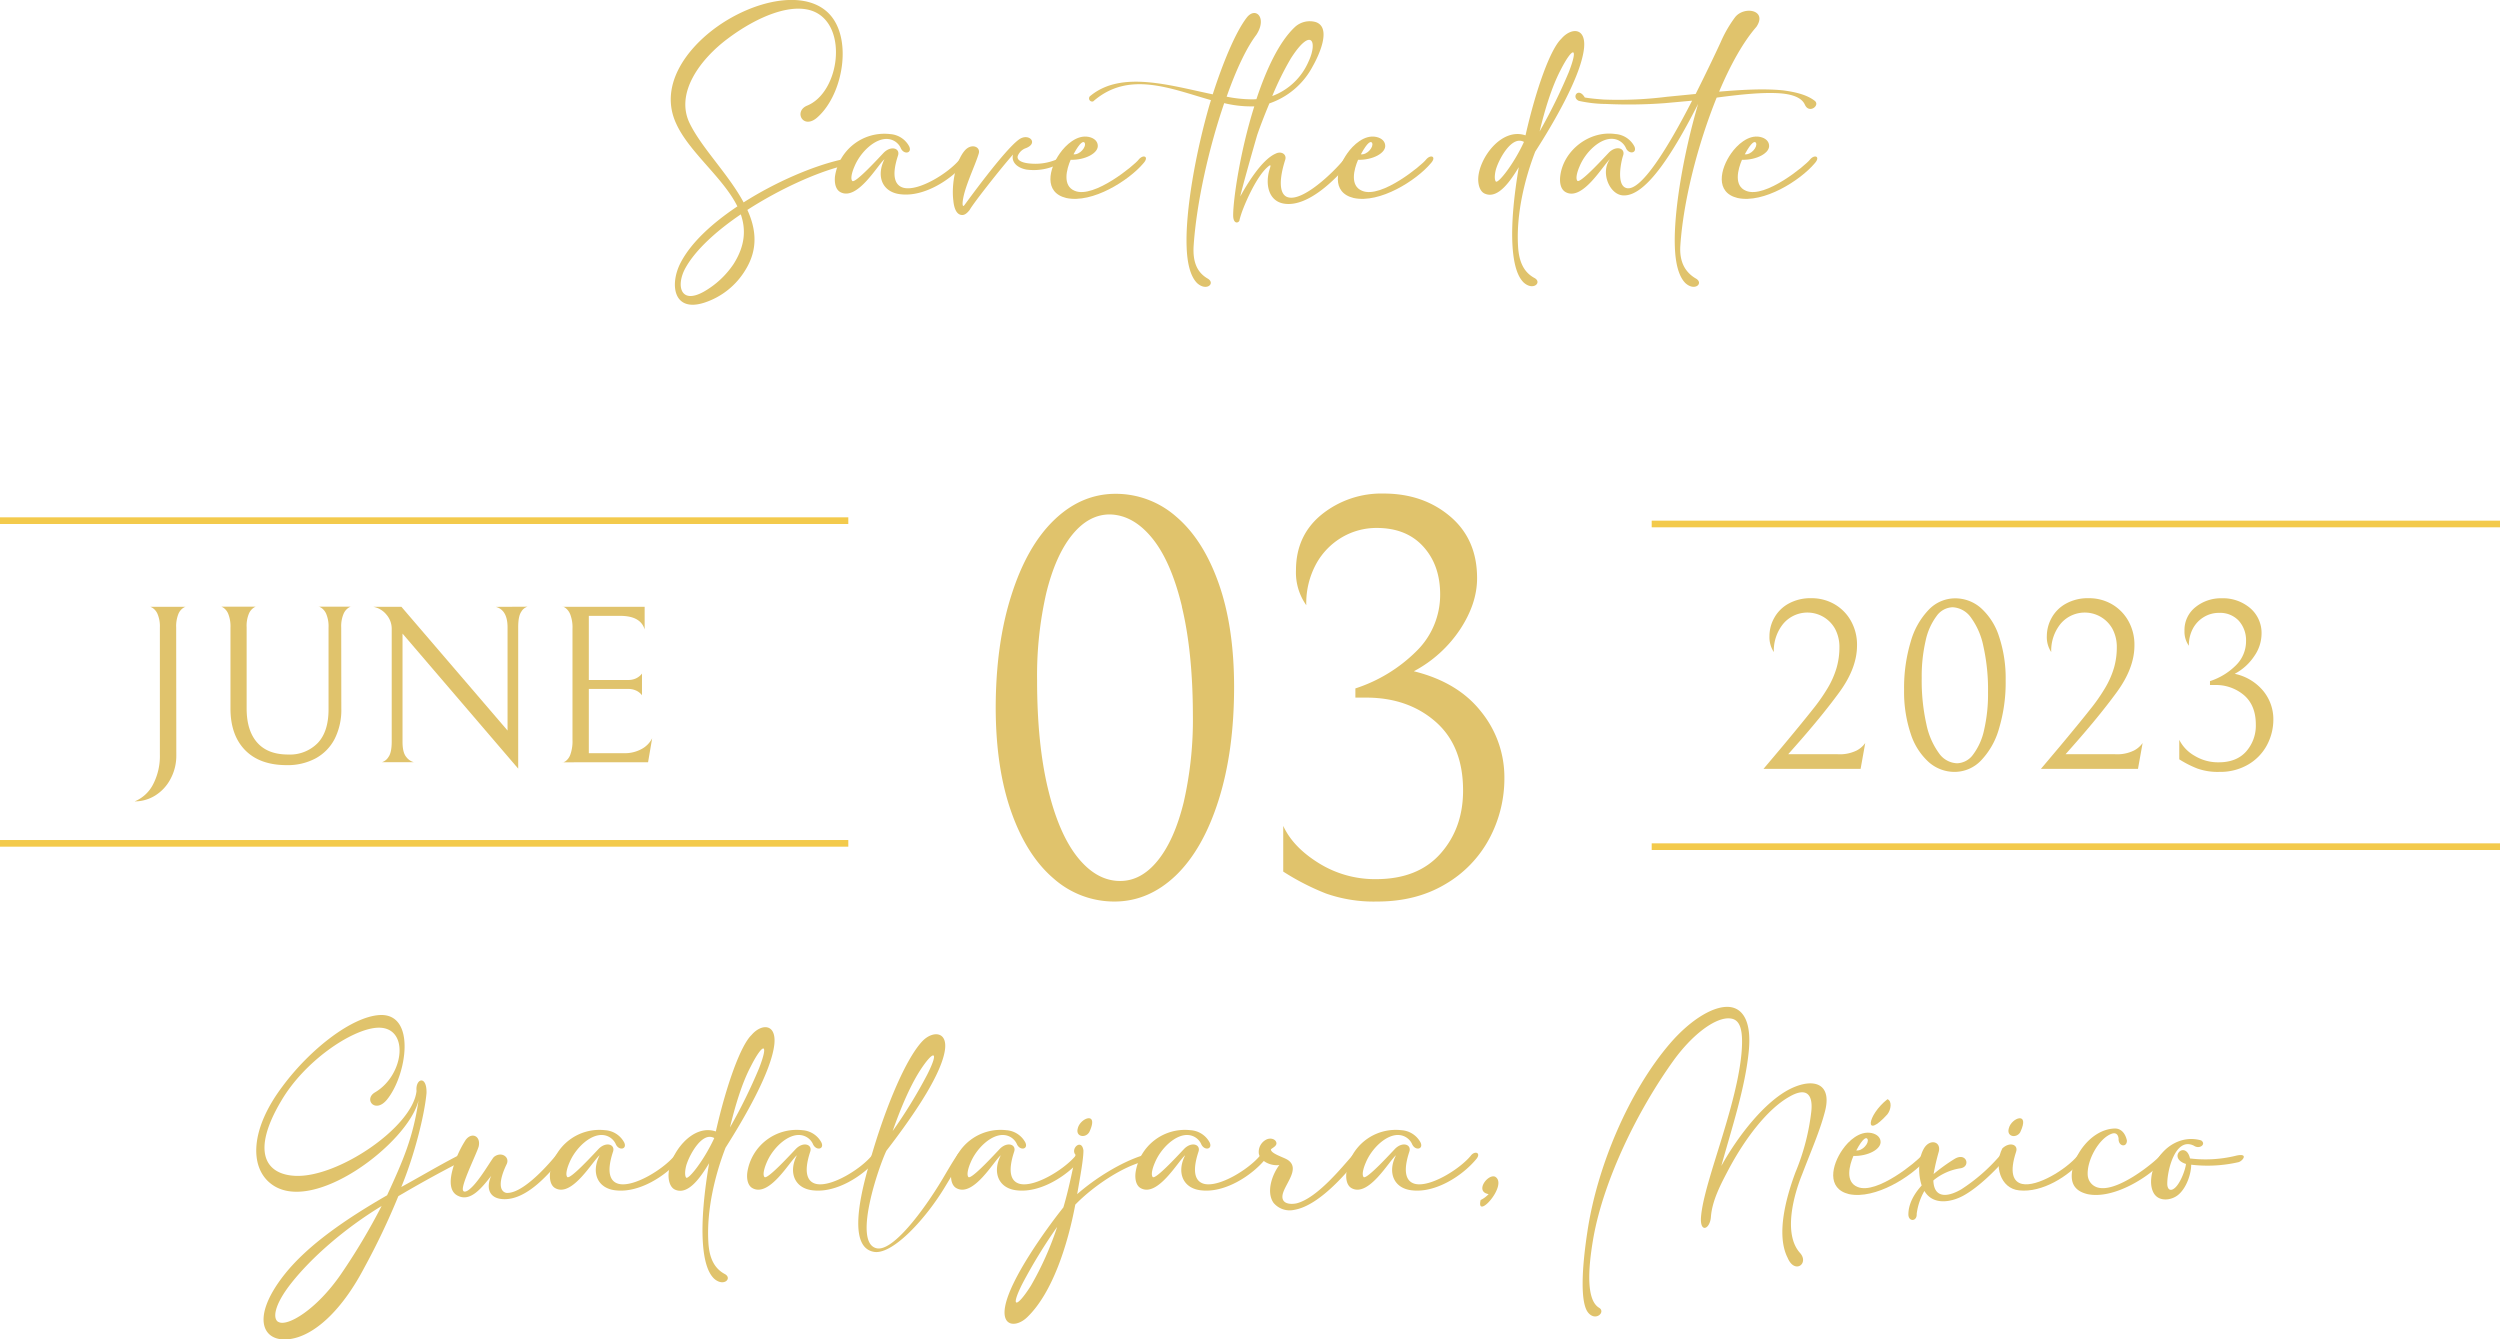 <svg xmlns="http://www.w3.org/2000/svg" viewBox="0 0 751.5 402.65"><defs><style>.cls-1,.cls-2{fill:#e0c36c;}.cls-2{stroke:#f3ca4c;stroke-miterlimit:10;stroke-width:2px;}</style></defs><g id="Capa_2" data-name="Capa 2"><g id="Capa_1-2" data-name="Capa 1"><path class="cls-1" d="M245.71,35.27c-4.29,3.86-7.25-1.83-3.06-3.53,9.7-4,12.34-23.68,2.16-28.21-6.68-2.92-17.14,1.42-25.94,8-8.1,6-16.15,16.34-11.49,25.67C211,44.55,219,52.41,223.53,60.84c9.7-6.17,20.86-10.92,29.15-12.81,4.66-1.13,2.54,1.89.47,1.89-7.91,2-18.93,7-28.49,13.18,2.64,5.79,3.25,11.77-.52,17.94A22.58,22.58,0,0,1,211.66,91c-9.41,3-10.4-5.75-7-12.15,3.15-6,9.46-11.77,17-16.81-4.29-8.67-14.46-16.25-18.37-24.82C198,25.9,206.2,14.6,215.85,7.82,226.69.24,241.05-3,248.44,3.39,256.59,10.41,253.71,28.21,245.71,35.27Zm-23,29.15c-7.39,5-13.61,10.69-16.62,16.06-2.92,5.18-1.69,11.25,5.56,7.15a26.63,26.63,0,0,0,8.85-8.24C224.05,73.79,224.24,68.94,222.68,64.42Z"></path><path class="cls-1" d="M252.67,57.78C251.17,57,250.79,55,251,53A15,15,0,0,1,267.6,40.31,7,7,0,0,1,273.3,44c1,2.12-1.7,2.64-2.59.38a4.67,4.67,0,0,0-3.77-2.59c-3.86-.38-8.38,4-10.12,8.33-.38.85-1.32,3.35-.66,4.24.75,1.13,8.66-7.63,9.6-8.57,2.26-2.12,4.85-1.13,4.19.94-2.12,6.41-.84,9.14,1.79,9.75,4.52,1,13.23-4.38,16.63-8.43,1.27-1.79,3.43-.89,1.5,1.18-4.19,4.94-12.1,9.94-19,9.18-5.65-.52-7.58-5.41-5-10.54C263.88,49.49,257.76,60.42,252.67,57.78Z"></path><path class="cls-1" d="M308.09,44.64a4.07,4.07,0,0,0-2.16,2.26c-.33,1.32,1.36,2.08,3.76,2.26A16.39,16.39,0,0,0,317.46,48c2-.89,1.74.95.76,1.32a16.4,16.4,0,0,1-9.7,1.65c-3-.57-4.57-2.45-4-4.52-3.25,3.62-11.92,14.6-13.05,16.67-.7.89-1.41,1.51-2.21,1.51-2,0-2.54-2.69-2.69-4.38-.61-4.81.71-11.87,3.44-15,2-2.31,4.85-1.13,4.19.94-1.13,3.82-4.61,10.65-4.85,14.88,0,.29,0,1.32.57.57S301.73,45.3,306.21,42C309.22,39.7,312.52,43.14,308.09,44.64Z"></path><path class="cls-1" d="M327.3,41.16c1.7.37,2.54,1.32,2.68,2.4.38,2.45-3.86,4.61-8.14,4.47-1.23,2.83-2.54,7.82,1.22,9.33,5.79,2.45,18.08-7.87,19.17-9.33,1.41-1.79,3.39-1,1.41,1.13-4.33,5.09-15.26,12.06-23.12,10.36-6.83-1.65-5.23-8.76-1.93-13.42C320.33,43.61,323.72,40.4,327.3,41.16Zm-4.61,5.23c1.88.23,3.9-2.22,3.39-3.4C325.75,42.29,324.71,42.62,322.69,46.39Z"></path><path class="cls-1" d="M368.73,29.06a39.33,39.33,0,0,0,7.49.8,14.25,14.25,0,0,0,1.46-.05C380.6,21,384.41,12.72,389.17,8.2a6.59,6.59,0,0,1,6.36-1.56c4.94,1.7.75,10.36-.95,13.33a23.14,23.14,0,0,1-13,11.11c-1.5,3.58-2.78,6.92-3.67,9.51-1.7,5.84-4.71,16.58-5.09,18.46,2-3.62,6.41-11,10.6-12.85,1.74-.9,3.44.19,2.92,1.83-2.07,6.45-1.7,10.69.94,11.3,4.47,1.13,13.33-7.29,16.62-11.3,1.27-1.79,3.44-.89,1.51,1.18-4.19,4.94-12.1,12.81-19,12.06-5.17-.52-6.21-6-4.7-10.6.23-.75.51-1.55-.76-.38-3.11,2.73-6.4,10-7.67,13.56-.24.71-.47,1.42-.66,2.17,0,1-1.93,1.7-1.93-1.32,0-4.71,2.07-19.16,6.35-32.72h-1.22A33.77,33.77,0,0,1,368,31c-4.52,13.18-8.29,29.57-9.19,42.85-.32,5,1.09,8.1,4.29,9.93,2.31,1.42-.42,3.91-3.25,1.32-2-2-3-5.93-3.15-11-.38-10.55,2.63-28,7-43,.14-.33.19-.7.33-1-12.05-3.39-24.72-9-35.41.37a.94.94,0,0,1-.8-1.69c9.32-7.63,23.78-3.11,36.73-.42,3-9.33,6.78-18.56,10.17-23,2.69-3.58,6.31,0,2.92,5.13C374.67,14.41,371.56,21,368.73,29.06ZM388,17.61a90.08,90.08,0,0,0-5.56,11.26,19.1,19.1,0,0,0,10.88-10.31C396.19,12.48,394.21,7.87,388,17.61Z"></path><path class="cls-1" d="M413.7,41.16c1.69.37,2.54,1.32,2.68,2.4.38,2.45-3.86,4.61-8.14,4.47-1.23,2.83-2.55,7.82,1.22,9.33,5.79,2.45,18.08-7.87,19.16-9.33,1.42-1.79,3.4-1,1.42,1.13-4.33,5.09-15.26,12.06-23.12,10.36-6.83-1.65-5.23-8.76-1.93-13.42C406.73,43.61,410.12,40.4,413.7,41.16Zm-4.62,5.23c1.89.23,3.91-2.22,3.39-3.4C412.14,42.29,411.11,42.62,409.08,46.39Z"></path><path class="cls-1" d="M458.57,40.69c3.25-14.32,7.53-25.95,10.73-29,2.88-3.39,7.4-3.58,6.88,2.59C475.43,22.6,467,37,461.49,45.58c-3.16,8.15-5.7,18.65-5.18,28.16.23,5,1.79,8.15,5,9.85,2.26,1.27-.33,3.9-3.21,1.41-2.07-1.93-3.1-5.84-3.43-10.93-.43-6.78.42-15.21,1.88-23.82-2.35,3.86-6.12,9.65-10.12,8-1.56-.61-2.12-2.64-2.08-4.57C444.58,47.52,451.36,38.24,458.57,40.69Zm-8.67,9.56c-.37.89-.89,3.39-.28,4.28s5.42-5.18,8.48-11.87C454.47,40.64,450.8,47.61,449.9,50.25Zm12.91-10.74a165.79,165.79,0,0,0,8.76-17.8c3.1-8,1.13-7.72-2.5-.57C466.43,26.23,464.36,33,462.81,39.51Z"></path><path class="cls-1" d="M516.77,27.55c6.31-.52,13.32-1,19.26-.38,4,.52,7.3,1.42,9.51,3.16,1.65,1.36-1.74,4-3,1.13-.89-2-3.43-3-6.82-3.35-5.42-.51-12.86.33-19.69,1.23-5.65,14-10,30.84-10.92,44.5-.33,5,1.55,8.1,4.75,9.93,2.31,1.42-.42,3.91-3.24,1.32-2-2-3-5.93-3.16-11-.38-10.45,2.59-27.87,7-42.85-7,13.71-15.4,27.69-22.37,27.5-4.19,0-7.11-6.87-4.14-10.87-2,1.64-8.15,12.57-13.23,9.93C469.16,57,468.78,55,469,53c.89-7.72,8.71-13.84,16.57-12.71a7,7,0,0,1,5.7,3.67c1,2.12-1.69,2.64-2.59.38a4.66,4.66,0,0,0-3.77-2.59c-3.86-.38-8.38,4-10.12,8.33-.38.85-1.32,3.35-.66,4.24.76,1.13,8.67-7.63,9.61-8.57,2.26-2.12,4.85-1.13,4.19.94-.61,1.7-2.12,8.81.85,9.8,4.33,1.51,12.8-12.43,19.87-26.23l-8.24.75a145.82,145.82,0,0,1-17.66.24,38.87,38.87,0,0,1-8.19-.94c-2.31-1.13-.05-4.24,1.83-1,2,.33,3.82.47,5.65.61A115.84,115.84,0,0,0,501,29.1l8.57-.84h.14c2.83-5.66,5.47-11.12,7.49-15.5a37.49,37.49,0,0,1,4.29-7.48c2.63-3.58,9.93-2.36,6.49,2.78C524,12.62,520.16,19.5,516.77,27.55Z"></path><path class="cls-1" d="M529.1,41.16c1.69.37,2.54,1.32,2.68,2.4.38,2.45-3.86,4.61-8.14,4.47-1.23,2.83-2.55,7.82,1.22,9.33,5.79,2.45,18.08-7.87,19.17-9.33,1.41-1.79,3.39-1,1.41,1.13-4.33,5.09-15.26,12.06-23.12,10.36-6.83-1.65-5.23-8.76-1.93-13.42C522.13,43.61,525.52,40.4,529.1,41.16Zm-4.62,5.23c1.89.23,3.91-2.22,3.39-3.4C527.54,42.29,526.51,42.62,524.48,46.39Z"></path><path class="cls-1" d="M53,227a14.68,14.68,0,0,1-1.74,7.14,12.9,12.9,0,0,1-4.62,5,11.68,11.68,0,0,1-6.16,1.76,10.93,10.93,0,0,0,5.58-5.2,18.53,18.53,0,0,0,2-8.94V188.62a9.52,9.52,0,0,0-.68-4,4.13,4.13,0,0,0-1.5-1.87c-.54-.32-.81-.43-.81-.34H55.88c0-.09-.27,0-.82.34a4,4,0,0,0-1.46,1.87,9.94,9.94,0,0,0-.64,4Z"></path><path class="cls-1" d="M102.6,212.9a19.39,19.39,0,0,1-2,9.21A13.93,13.93,0,0,1,94.81,228a17.76,17.76,0,0,1-8.6,2q-8.1,0-12.51-4.49T69.28,213V188.69a10.16,10.16,0,0,0-.65-4.11,4.13,4.13,0,0,0-1.43-1.87c-.52-.32-.78-.43-.78-.34H77c0-.09-.26,0-.78.34a4.08,4.08,0,0,0-1.43,1.83,9.51,9.51,0,0,0-.65,4V213q0,6.6,3.16,10.2t9.29,3.61a11.68,11.68,0,0,0,8.9-3.44q3.27-3.42,3.27-10.16V188.69a9.76,9.76,0,0,0-.68-4.11,4.2,4.2,0,0,0-1.5-1.87c-.54-.32-.82-.43-.82-.34h9.8c0-.09-.27,0-.82.34a4.19,4.19,0,0,0-1.49,1.87,9.6,9.6,0,0,0-.68,4.11Z"></path><path class="cls-1" d="M158.56,182.37a3.26,3.26,0,0,0-1.87,1.53c-.61.88-.92,2.43-.92,4.65v42.5L121,190.46V223c0,2.18.39,3.71,1.16,4.59a4.25,4.25,0,0,0,2.24,1.53h-9.58a3.6,3.6,0,0,0,1.93-1.53c.66-.88,1-2.44,1-4.66V189a6.48,6.48,0,0,0-1.56-4.21,6.65,6.65,0,0,0-3.95-2.38h8.43l31.9,37.19v-31q0-5.24-3.54-6.18Z"></path><path class="cls-1" d="M169.17,229.15c0,.14.27,0,.81-.31a4.26,4.26,0,0,0,1.46-2,11.9,11.9,0,0,0,.65-4.45V189a10.93,10.93,0,0,0-.65-4.25,4.49,4.49,0,0,0-1.46-2c-.54-.37-.81-.48-.81-.34h24.61v6.8q-1.22-4.08-7.34-4.08H177V204.4h11.69A5.5,5.5,0,0,0,191,204a5,5,0,0,0,1.43-.92,4.35,4.35,0,0,0,.55-.61V209a4.35,4.35,0,0,0-.55-.61,4.56,4.56,0,0,0-1.39-.88,5.47,5.47,0,0,0-2.28-.41H177v19.31h10.6a10.46,10.46,0,0,0,5.27-1.26,7.46,7.46,0,0,0,3.17-3.23l-1.23,7.21Z"></path><path class="cls-1" d="M535.83,224.34q6.3-7.56,9-11a54.32,54.32,0,0,0,4.51-6.41,26.36,26.36,0,0,0,2.74-6.19,22.15,22.15,0,0,0,.85-6.05,11.55,11.55,0,0,0-1.32-5.68,9.51,9.51,0,0,0-15.57-1.5,12.81,12.81,0,0,0-2.83,8.5,8.16,8.16,0,0,1-1.31-4.84,11.18,11.18,0,0,1,1.43-5.42,10.87,10.87,0,0,1,4.28-4.28,13.57,13.57,0,0,1,6.89-1.65,13.72,13.72,0,0,1,6.85,1.75,13.18,13.18,0,0,1,5,5,14.59,14.59,0,0,1,1.87,7.47q0,6.88-5.49,14.29-5.13,7-13,15.9l-2.2,2.49h14.88a11.42,11.42,0,0,0,5.72-1.13,7.22,7.22,0,0,0,2.56-2.24l-1.39,7.77H530.11Z"></path><path class="cls-1" d="M574.37,192.86a22.69,22.69,0,0,1,5.46-9.63,11,11,0,0,1,7.88-3.37,11.66,11.66,0,0,1,7.77,2.93,19.44,19.44,0,0,1,5.42,8.5,39.65,39.65,0,0,1,2,13.26,48,48,0,0,1-2,14.47,22.67,22.67,0,0,1-5.46,9.64,11,11,0,0,1-7.88,3.37,11.71,11.71,0,0,1-7.77-2.93,19.5,19.5,0,0,1-5.42-8.5,39.69,39.69,0,0,1-2-13.26A48.1,48.1,0,0,1,574.37,192.86Zm21.84,1.43a22,22,0,0,0-3.81-8.75,7.2,7.2,0,0,0-5.42-3,6.15,6.15,0,0,0-4.84,2.64,18.93,18.93,0,0,0-3.3,7.44,47.47,47.47,0,0,0-1.17,11.17,59.81,59.81,0,0,0,1.39,13.85,22.53,22.53,0,0,0,3.81,8.8,6.93,6.93,0,0,0,5.42,3,6.15,6.15,0,0,0,4.84-2.64,18.88,18.88,0,0,0,3.3-7.43,47.56,47.56,0,0,0,1.17-11.18A59.87,59.87,0,0,0,596.21,194.29Z"></path><path class="cls-1" d="M619.22,224.34q6.3-7.56,9-11a53,53,0,0,0,4.5-6.41,26.42,26.42,0,0,0,2.75-6.19,22.14,22.14,0,0,0,.84-6.05,11.55,11.55,0,0,0-1.32-5.68,9.51,9.51,0,0,0-15.57-1.5,12.8,12.8,0,0,0-2.82,8.5,8.09,8.09,0,0,1-1.32-4.84,11.3,11.3,0,0,1,1.43-5.42,10.83,10.83,0,0,1,4.29-4.28,13.54,13.54,0,0,1,6.89-1.65,13.72,13.72,0,0,1,6.85,1.75,13.33,13.33,0,0,1,5,5,14.59,14.59,0,0,1,1.87,7.47q0,6.88-5.5,14.29-5.13,7-13,15.9l-2.2,2.49h14.88a11.35,11.35,0,0,0,5.71-1.13,7.27,7.27,0,0,0,2.57-2.24l-1.39,7.77H613.5Z"></path><path class="cls-1" d="M680.37,207.74a13.38,13.38,0,0,1,3,8.46,16.35,16.35,0,0,1-1.94,7.81,14.86,14.86,0,0,1-5.64,5.82,16.64,16.64,0,0,1-8.68,2.2,18.25,18.25,0,0,1-6.56-1,30.6,30.6,0,0,1-5.46-2.78v-5.86a11.38,11.38,0,0,0,4.54,4.76,13.58,13.58,0,0,0,7.33,2q5.34,0,8.24-3.26a11.75,11.75,0,0,0,2.9-8.1q0-5.72-3.52-8.79a13,13,0,0,0-8.87-3.08h-1.39v-1.17a19.59,19.59,0,0,0,7.84-4.8,10.1,10.1,0,0,0,3-7.22,8.77,8.77,0,0,0-2.17-6.12,7.68,7.68,0,0,0-6-2.38,8.61,8.61,0,0,0-4.39,1.18,9,9,0,0,0-3.34,3.4,10.54,10.54,0,0,0-1.28,5.31,7.22,7.22,0,0,1-1.32-4.46,8.73,8.73,0,0,1,3.3-7.15,12.17,12.17,0,0,1,7.91-2.67,12.62,12.62,0,0,1,8.5,2.93,9.84,9.84,0,0,1,3.45,7.91,11.87,11.87,0,0,1-2.17,6.52,16.09,16.09,0,0,1-5.9,5.35A15.13,15.13,0,0,1,680.37,207.74Z"></path><path class="cls-1" d="M304,179q4.65-14.73,12.83-22.64t18.5-7.92a27.46,27.46,0,0,1,18.25,6.88q8.1,6.9,12.74,20t4.65,31.16q0,19.27-4.65,34t-12.82,22.64Q345.27,271,335,271a27.42,27.42,0,0,1-18.25-6.89q-8.1-6.89-12.74-20T299.31,213Q299.31,193.7,304,179Zm51.3,3.35q-3.27-13.59-8.95-20.57t-12.74-7.14q-6.37,0-11.36,6.19t-7.75,17.48a111.24,111.24,0,0,0-2.75,26.25q0,18.94,3.27,32.54t8.95,20.66q5.69,7.06,12.74,7.06,6.38,0,11.36-6.2t7.75-17.47a111.23,111.23,0,0,0,2.76-26.26Q358.54,195.93,355.26,182.32Z"></path><path class="cls-1" d="M445.22,213.92a31.34,31.34,0,0,1,7,19.88,38.32,38.32,0,0,1-4.56,18.34,34.83,34.83,0,0,1-13.26,13.68Q425.68,271,414,271a43.39,43.39,0,0,1-15.41-2.41A73.67,73.67,0,0,1,385.74,262V248.26q2.92,6.38,10.67,11.19a31.89,31.89,0,0,0,17.22,4.82q12.56,0,19.37-7.66t6.8-19q0-13.43-8.27-20.66T410.7,209.7h-3.27v-2.76a46.22,46.22,0,0,0,18.42-11.27,23.68,23.68,0,0,0,7.06-17q0-8.79-5.08-14.38t-14-5.59a20.52,20.52,0,0,0-10.33,2.75,21,21,0,0,0-7.83,8,24.65,24.65,0,0,0-3,12.48,17,17,0,0,1-3.1-10.5q0-10.5,7.75-16.79a28.59,28.59,0,0,1,18.6-6.28q11.88,0,20,6.88t8.09,18.6q0,7.58-5.08,15.32A38.16,38.16,0,0,1,425,201.78Q438.25,205.05,445.22,213.92Z"></path><line class="cls-2" y1="156.51" x2="255" y2="156.51"></line><line class="cls-2" y1="253.51" x2="255" y2="253.51"></line><line class="cls-2" x1="496.5" y1="157.51" x2="751.5" y2="157.51"></line><line class="cls-2" x1="496.5" y1="254.51" x2="751.5" y2="254.51"></line><path class="cls-1" d="M85,326.46c8.33-11.2,20.72-20.76,29-21.33,11.21-.75,8.34,18.08,2.31,25.43-3.53,4.29-7.06-.09-3.63-2.17,9.05-5.27,10.55-20.2.48-19.44-7.63.61-21.62,10-28.64,22-9.18,15.45-4.56,22.14,4.29,22.51,12.81.57,35.27-14.69,36.4-25.52-.38-3.77,3.15-4.85,3,.66-.61,6.69-3.67,18.79-7.58,28.21,5.51-3,11.45-6.55,16.95-9.37,2.5-1.28,4,.33.52,2-6.26,3.2-12.67,6.78-18.36,10.13a214.81,214.81,0,0,1-10.27,21.56c-6.31,12-13.61,18.84-20,20.86-9.56,3-15.4-4.47-3.86-19,6.92-8.66,18.08-16.39,30.75-23.69,4.89-10.64,7.81-17.32,9.46-28.58-3,12.86-32.35,35.22-44.69,24.86C75.2,350.67,75.06,339.6,85,326.46Zm-1.28,70.92c2.64,1.51,11.45-3.67,18.84-14.46a189.79,189.79,0,0,0,12.15-20.39c-11.16,6.78-21.1,15.5-27.22,23.27C82.21,392.53,82,396.48,83.67,397.38Z"></path><path class="cls-1" d="M139.18,356.84c-.37,2,1.09,1.46,2.12.51,2.74-2.26,6.41-8.8,7.16-9.55,2.17-1.79,4.85-.05,3.86,2.11-2.4,4.95-2.35,8.15-.14,8.67,4.52.38,11.63-7.25,14.79-11.11,1.27-1.79,3.43-.9,1.5,1.17-4,4.9-10.54,12.2-17.28,11.82-4.23-.23-5.13-3.44-3.53-7-2.82,3.58-6.21,7.91-10,6-2.59-1.22-2.35-4.57-1.88-6.78a31.28,31.28,0,0,1,4.19-10c1.88-2.54,4.66-1.13,3.91,2C143.23,346.81,139.7,353.92,139.18,356.84Z"></path><path class="cls-1" d="M167,357.21c-1.5-.75-1.88-2.82-1.64-4.75a15,15,0,0,1,16.57-12.72,7,7,0,0,1,5.7,3.68c1,2.11-1.7,2.63-2.59.37a4.67,4.67,0,0,0-3.77-2.59c-3.86-.37-8.38,4.05-10.12,8.34-.38.85-1.32,3.34-.66,4.24.75,1.13,8.66-7.63,9.6-8.57,2.26-2.12,4.85-1.13,4.2.94-2.12,6.4-.85,9.13,1.79,9.74,4.51,1,13.23-4.37,16.62-8.42,1.27-1.79,3.43-.9,1.5,1.17-4.19,4.95-12.1,9.94-19,9.19-5.65-.52-7.58-5.42-4.94-10.55C178.17,348.93,172.05,359.85,167,357.21Z"></path><path class="cls-1" d="M215.18,340.12c3.25-14.31,7.53-25.95,10.73-29,2.88-3.39,7.4-3.58,6.88,2.59C232,322,223.56,336.4,218.1,345c-3.16,8.14-5.7,18.64-5.18,28.16.23,5,1.79,8.14,5,9.84,2.26,1.27-.33,3.91-3.21,1.41-2.07-1.93-3.1-5.84-3.43-10.92-.43-6.78.42-15.21,1.88-23.83-2.35,3.86-6.12,9.65-10.12,8-1.56-.61-2.12-2.63-2.08-4.56C201.19,347,208,337.67,215.18,340.12Zm-8.67,9.56c-.37.89-.89,3.39-.28,4.28s5.42-5.18,8.48-11.86C211.08,340.07,207.41,347,206.51,349.68Zm12.91-10.74a163.86,163.86,0,0,0,8.75-17.8c3.11-8,1.13-7.72-2.49-.56C223,325.66,221,332.4,219.42,338.94Z"></path><path class="cls-1" d="M226.29,357.21c-1.51-.75-1.89-2.82-1.65-4.75a15,15,0,0,1,16.58-12.72,7,7,0,0,1,5.69,3.68c1,2.11-1.69,2.63-2.59.37a4.66,4.66,0,0,0-3.76-2.59c-3.86-.37-8.39,4.05-10.13,8.34-.37.85-1.32,3.34-.66,4.24.76,1.13,8.67-7.63,9.61-8.57,2.26-2.12,4.85-1.13,4.19.94-2.12,6.4-.85,9.13,1.79,9.74,4.52,1,13.23-4.37,16.62-8.42,1.27-1.79,3.44-.9,1.51,1.17-4.19,4.95-12.1,9.94-19,9.19-5.65-.52-7.58-5.42-4.94-10.55C237.5,348.93,231.37,359.85,226.29,357.21Z"></path><path class="cls-1" d="M263.39,375.2c4.76,1.32,14.08-11,19.92-20.77,1.46-2.44,2.82-4.85,4.28-7,1.37-2.26,3.06-1,1.42,1.31-1.56,2.41-3.11,5-4.76,7.73-5.89,9.88-15.73,20.48-21.28,19.87-7.54-.94-5-14.51-2.17-24.72,4.19-15.73,11-33,16.58-38.76,3.1-3.11,7.72-2.87,6.59,3.25-1.51,8.29-11.3,21.71-17.52,29.81C264.19,350.62,256.33,373.36,263.39,375.2ZM268.33,340a148.46,148.46,0,0,0,10.36-16.91c3.91-7.68,1.84-7.58-2.44-.8C273.23,327.17,270.55,333.67,268.33,340Z"></path><path class="cls-1" d="M287.59,357.21c-1.51-.75-1.88-2.82-1.65-4.75a15,15,0,0,1,16.58-12.72,7,7,0,0,1,5.69,3.68c1,2.11-1.69,2.63-2.59.37a4.64,4.64,0,0,0-3.76-2.59c-3.86-.37-8.38,4.05-10.13,8.34-.37.85-1.31,3.34-.66,4.24.76,1.13,8.67-7.63,9.61-8.57,2.26-2.12,4.85-1.13,4.19.94-2.12,6.4-.85,9.13,1.79,9.74,4.52,1,13.23-4.37,16.62-8.42,1.27-1.79,3.44-.9,1.51,1.17-4.19,4.95-12.1,9.94-19,9.19-5.65-.52-7.58-5.42-4.95-10.55C298.8,348.93,292.68,359.85,287.59,357.21Z"></path><path class="cls-1" d="M325.68,345.82c0,2.63-.89,7.44-1.88,13.14,5.7-5,13.23-9.52,19.21-11.49,3-1.13,2.07,1.41.94,1.64-6.4,1.51-15.16,7.3-20.72,13C321,374,316.4,388.67,308.73,396c-3.16,3-7.72,2.92-6.59-3.25,1.5-8.24,12.19-23.12,17.51-29.81,1.75-5.79,3.3-13.89,3.68-15.77C321.63,345.3,325.16,342.1,325.68,345.82Zm-7.91,23a156.58,156.58,0,0,0-10.36,16.91c-3.91,7.67-1.84,7.58,2.45.8A93.25,93.25,0,0,0,317.77,368.84Zm9.65-28.49c-1.13,1.89-4.19,1.42-3.43-1.17C324.74,336,330.48,333.9,327.42,340.35Z"></path><path class="cls-1" d="M343,357.21c-1.51-.75-1.89-2.82-1.65-4.75a15,15,0,0,1,16.57-12.72,7,7,0,0,1,5.7,3.68c1,2.11-1.69,2.63-2.59.37a4.66,4.66,0,0,0-3.76-2.59c-3.87-.37-8.39,4.05-10.13,8.34-.38.85-1.32,3.34-.66,4.24.75,1.13,8.67-7.63,9.61-8.57,2.26-2.12,4.85-1.13,4.19.94-2.12,6.4-.85,9.13,1.79,9.74,4.52,1,13.23-4.37,16.62-8.42,1.27-1.79,3.44-.9,1.51,1.17-4.19,4.95-12.1,9.94-19,9.19-5.65-.52-7.58-5.42-4.94-10.55C354.21,348.93,348.09,359.85,343,357.21Z"></path><path class="cls-1" d="M389.15,363.66a6.32,6.32,0,0,1-6.31-2.07c-2.35-3.34-.33-8.71,1.74-11.39-2.4.37-5.65-1-6.17-3.39a4.16,4.16,0,0,1,2.12-4.19c1.37-.76,3-.19,3.16.94s-1.79,1.69-1.65,2.07c.23,1.22,3.72,2.21,5,3,4.29,2.77-1.55,7.91-1.55,11.11,0,2.16,2.4,2.35,4.19,2,6.31-1.51,14.08-11.35,16.71-14.22,1.46-1.61,3.44-.85,1.51,1.17C405.11,352.17,396.68,362.35,389.15,363.66Z"></path><path class="cls-1" d="M406.38,357.21c-1.51-.75-1.88-2.82-1.65-4.75a15,15,0,0,1,16.58-12.72,7,7,0,0,1,5.7,3.68c1,2.11-1.7,2.63-2.59.37a4.67,4.67,0,0,0-3.77-2.59c-3.86-.37-8.38,4.05-10.12,8.34-.38.85-1.32,3.34-.66,4.24.75,1.13,8.66-7.63,9.6-8.57,2.26-2.12,4.85-1.13,4.19.94-2.12,6.4-.85,9.13,1.79,9.74,4.52,1,13.23-4.37,16.62-8.42,1.28-1.79,3.44-.9,1.51,1.17-4.19,4.95-12.1,9.94-19,9.19-5.65-.52-7.58-5.42-4.95-10.55C417.59,348.93,411.47,359.85,406.38,357.21Z"></path><path class="cls-1" d="M449.46,353.73c4,2.45-5.88,13.37-4.38,7a8.22,8.22,0,0,0,2.4-1.78C443.15,358.2,447.3,352.74,449.46,353.73Z"></path><path class="cls-1" d="M539.73,352.36a67.34,67.34,0,0,0,4.75-18.27c.52-4.8-1.22-7.53-6.59-4.42-6.87,3.86-13.66,13.13-18.32,21.94-2.21,4.19-4.89,9.18-5.27,14.17-.24,3.63-3.2,5-3,.38.24-4,1.89-9.79,3.91-16.39,3.25-10.54,7.39-23.17,8.29-33.24.75-8.67-1.13-10.55-4.29-10.41-4.19.24-10.59,5-16.15,12.67-10.78,15-20.9,35.69-24.06,53.11-1.88,10.69-1.93,19,1.65,21.19,2.16,1.23-1,4.34-3.3,1.42s-1.93-12.76-.19-24.21c2.92-19.68,12.53-42.28,24.82-56.6,6.26-7.3,13.84-12,18.74-10.87,3.48.84,5.7,4.7,5,12.71-1,11.21-5.28,24-8.29,34.94,5.18-9.32,13.18-19.4,20.72-23.17,7.11-3.48,12.85-1.65,10.31,7.25-1.51,5.65-4.05,11.4-6.73,18.42-2.45,6-5.84,17.94-.62,23.68,2.78,3.16-1.64,6.5-3.76,1.41C533.79,371.06,537,359.66,539.73,352.36Z"></path><path class="cls-1" d="M562.6,340.59c1.7.38,2.55,1.32,2.69,2.4.37,2.45-3.86,4.62-8.15,4.48-1.22,2.82-2.54,7.81,1.23,9.32,5.79,2.45,18.08-7.86,19.16-9.32,1.41-1.79,3.39-1,1.41,1.13-4.33,5.08-15.25,12-23.12,10.36-6.83-1.65-5.22-8.76-1.93-13.43C555.63,343,559,339.84,562.6,340.59ZM558,345.82c1.88.23,3.91-2.22,3.39-3.39C561.05,341.72,560,342.05,558,345.82Zm9.37-10.88c-7.16,7.91-6.22.38,0-4.52C568.77,330.94,568.49,333.53,567.36,334.94Z"></path><path class="cls-1" d="M581.2,354.81a2,2,0,0,0,0,.61c.51,5.32,5.13,4,8.38,2.08a53.69,53.69,0,0,0,11.49-10c1.27-1.79,3.44-.9,1.5,1.17-2.63,3-7.76,8.24-12.47,10.79-3.49,1.88-9,3-11.63-1.46a18.5,18.5,0,0,0-2.31,6.87c.14,2.4-2.5,2.45-2.5.19,0-3.06,1.6-6.07,4-8.71-1.13-3.34-1.08-8.1.67-11.11s5.22-2.17,4.47.94a65,65,0,0,0-1.56,6.73,56.09,56.09,0,0,1,6.27-4.52c3.53-2.17,5,2.17,1.93,2.78A16.71,16.71,0,0,0,581.2,354.81Z"></path><path class="cls-1" d="M606.06,346.15c-2.12,6.4-.85,9.13,1.79,9.74,4.52,1,13.23-4.37,16.62-8.42,1.27-1.79,3.44-.9,1.51,1.17-4.19,4.95-12.1,9.94-19,9.19-5.69-.52-7.67-7.54-5.08-12.62C604.13,343.09,606.72,344.08,606.06,346.15Zm1.22-5.8c-1.13,1.89-4.19,1.42-3.43-1.17C604.6,336,610.34,333.9,607.28,340.35Z"></path><path class="cls-1" d="M634.83,340.78c-4,1.41-7.63,8.24-7.25,12.57a4.11,4.11,0,0,0,2.49,3.44c5.79,2.45,18.08-7.86,19.17-9.32,1.41-1.79,3.39-1,1.41,1.13-4.33,5.08-15.26,12-23.12,10.36-2.59-.62-4.62-2-4.76-5.09-.23-5.79,5.56-14.41,12.9-14.64,1.75-.05,3.16,1.22,3.68,3.62,0,2.21-2.64,1.79-2.5-.61C636.66,340.78,635.82,340.45,634.83,340.78Z"></path><path class="cls-1" d="M648,349.49c2.4-4.9,7.87-8.33,13.66-6.69,1.65,1.13-.47,2.78-2.17,1.6-5.6-2.82-8.15,7.68-8,11.73.14,1.65,1.18,2.07,2.5.75,1.65-1.65,3-5.55,3.11-7-5.75-1.84-.1-7.3,1.22-1.65a38.56,38.56,0,0,0,13.52-.75c4.37-1.13,2.3,1.6,1,1.88a41.71,41.71,0,0,1-14.17.75c0,2.69-1.32,6.74-3.67,8.86-2.07,1.93-6.22,2.49-7.72-.57C646,355.85,646.74,352.13,648,349.49Z"></path></g></g></svg>